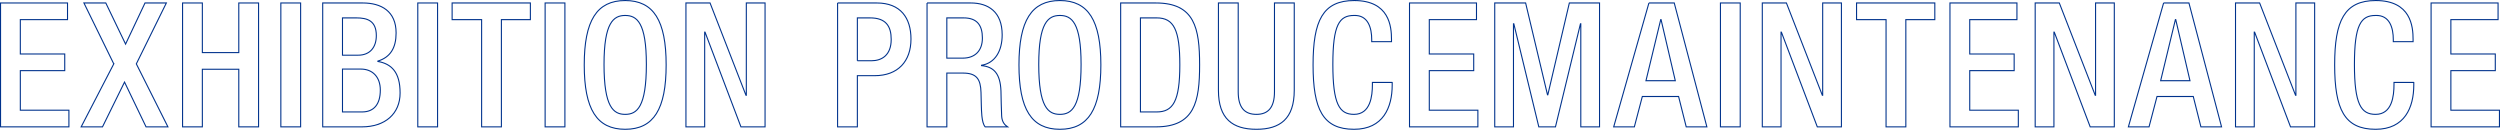 <?xml version="1.0" encoding="UTF-8"?>
<svg id="_レイヤー_1" data-name="レイヤー 1" xmlns="http://www.w3.org/2000/svg" viewBox="0 0 1152.684 59.861">
  <defs>
    <style>
      .cls-1 {
        fill: none;
        stroke: #00328c;
        stroke-miterlimit: 10;
        stroke-width: .5px;
      }
    </style>
  </defs>
  <path class="cls-1" d="M.25,1.37h30.881v7.68H9.37v15.84h20.48v7.68H9.37v18.24h22.401v7.68H.25V1.37Z"/>
  <path class="cls-1" d="M52.457,29.451L38.697,1.37h10.08l9.12,18.96L66.858,1.37h9.84l-13.84,28.081,14.561,29.041h-10.08l-9.92-20.64-10.16,20.64h-9.84l15.04-29.041Z"/>
  <path class="cls-1" d="M84.177,1.37h9.12v22.88h16.8V1.37h9.12v57.121h-9.12v-26.561h-16.8v26.561h-9.12V1.37Z"/>
  <path class="cls-1" d="M129.489,1.37h9.12v57.121h-9.12V1.37Z"/>
  <path class="cls-1" d="M148.792,1.37h18.48c8.48,0,15.36,3.76,15.36,13.84,0,6.96-2.72,11.2-8.4,12.96v.16c6.24,1.12,10.24,4.88,10.24,14.561,0,9.52-6.88,15.6-17.6,15.6h-18.08V1.37ZM165.112,25.451c5.52,0,8.4-3.68,8.4-9.041,0-6.8-4.08-8.16-9.2-8.16h-6.4v17.201h7.2ZM166.952,51.611c5.44,0,8.4-3.52,8.4-10.081,0-6.16-3.68-9.68-8.96-9.68h-8.48v19.761h9.04Z"/>
  <path class="cls-1" d="M192.631,1.37h9.12v57.121h-9.12V1.37Z"/>
  <path class="cls-1" d="M222.062,9.05h-13.601V1.37h36.081v7.68h-13.36v49.441h-9.12V9.05Z"/>
  <path class="cls-1" d="M251.341,1.37h9.12v57.121h-9.12V1.37Z"/>
  <path class="cls-1" d="M269.38,29.931c0-20.4,5.76-29.681,18.88-29.681s18.88,9.28,18.88,29.681-5.76,29.681-18.88,29.681-18.88-9.28-18.88-29.681ZM298.021,29.69c0-19.2-4.32-22.56-9.76-22.56s-9.76,3.36-9.76,22.56c0,19.681,4.32,23.041,9.76,23.041s9.76-3.36,9.76-23.041Z"/>
  <path class="cls-1" d="M316.268,1.37h11.12l16.56,42.561h.16V1.37h8.64v57.121h-11.12l-16.561-43.681h-.16v43.681h-8.64V1.37Z"/>
  <path class="cls-1" d="M386.187,1.37h18.081c10.96,0,15.76,6.88,15.76,16.64,0,10.24-6,16.88-16.72,16.88h-8v23.601h-9.12V1.37ZM395.307,28.011h6.48c4.88,0,9.12-2.64,9.12-9.84,0-6.16-2.48-9.92-9.76-9.92h-5.84v19.761Z"/>
  <path class="cls-1" d="M427.435,1.37h20.161c8,0,14.48,4,14.48,14.72,0,7.36-3.28,13.041-9.52,14v.16c5.68.56,8.64,3.68,8.96,11.681.08,3.68.16,8.16.32,11.6.16,2.8,1.52,4.16,2.72,4.96h-10.32c-.88-1.04-1.28-2.8-1.52-5.04-.32-3.44-.24-6.64-.4-10.8-.16-6.24-2.08-8.96-8.32-8.96h-7.44v24.8h-9.12V1.37ZM443.835,26.811c5.84,0,9.12-3.52,9.12-9.28,0-6.08-2.64-9.28-8.64-9.28h-7.76v18.561h7.28Z"/>
  <path class="cls-1" d="M469.818,29.931c0-20.4,5.76-29.681,18.88-29.681s18.881,9.28,18.881,29.681-5.76,29.681-18.881,29.681-18.88-9.28-18.88-29.681ZM498.458,29.69c0-19.2-4.32-22.56-9.76-22.56s-9.76,3.36-9.76,22.56c0,19.681,4.32,23.041,9.76,23.041s9.76-3.36,9.76-23.041Z"/>
  <path class="cls-1" d="M516.706,1.37h16.24c17.92,0,20.161,11.68,20.161,28.561s-2.24,28.561-20.161,28.561h-16.24V1.37ZM525.826,51.611h7.52c7.52,0,10.64-4.96,10.64-21.681,0-16.081-2.72-21.681-10.64-21.681h-7.52v43.361Z"/>
  <path class="cls-1" d="M570.906,1.37v40.961c0,7.2,2.88,10.4,8.4,10.4,5.44,0,8.32-3.2,8.32-10.4V1.37h9.121v40.241c0,13.2-6.56,18-17.44,18-10.96,0-17.521-4.8-17.521-18V1.37h9.12Z"/>
  <path class="cls-1" d="M641.905,38.011v1.2c0,10.32-4.16,20.4-17.601,20.4-14.4,0-18.88-9.28-18.88-29.681s4.48-29.681,18.96-29.681c16.241,0,17.201,12,17.201,17.92v1.04h-9.121v-.96c0-5.28-1.6-11.36-8.16-11.12-6.72,0-9.76,4.16-9.76,22.56s3.04,23.041,9.76,23.041c7.601,0,8.48-8.48,8.48-13.76v-.96h9.12Z"/>
  <path class="cls-1" d="M649.888,1.37h30.881v7.68h-21.76v15.84h20.48v7.68h-20.48v18.24h22.4v7.68h-31.521V1.37Z"/>
  <path class="cls-1" d="M689.184,1.37h14.24l10.08,42.321h.16l9.92-42.321h13.921v57.121h-8.641V10.97h-.16l-11.52,47.521h-7.68l-11.521-47.521h-.16v47.521h-8.64V1.37Z"/>
  <path class="cls-1" d="M760.271,1.37h11.68l15.041,57.121h-9.521l-3.52-14h-16.72l-3.68,14h-9.52l16.24-57.121ZM772.431,37.211l-6.56-28.161h-.16l-6.8,28.161h13.521Z"/>
  <path class="cls-1" d="M793.246,1.37h9.12v57.121h-9.12V1.37Z"/>
  <path class="cls-1" d="M812.549,1.37h11.12l16.561,42.561h.16V1.37h8.64v57.121h-11.12l-16.561-43.681h-.16v43.681h-8.64V1.37Z"/>
  <path class="cls-1" d="M869.612,9.05h-13.601V1.37h36.081v7.68h-13.36v49.441h-9.12V9.05Z"/>
  <path class="cls-1" d="M899.076,1.37h30.88v7.68h-21.76v15.84h20.48v7.68h-20.48v18.24h22.4v7.68h-31.521V1.37Z"/>
  <path class="cls-1" d="M938.371,1.37h11.12l16.56,42.561h.16V1.37h8.64v57.121h-11.12l-16.561-43.681h-.16v43.681h-8.64V1.37Z"/>
  <path class="cls-1" d="M997.578,1.37h11.681l15.04,57.121h-9.521l-3.52-14h-16.721l-3.68,14h-9.521l16.24-57.121ZM1009.738,37.211l-6.56-28.161h-.16l-6.8,28.161h13.52Z"/>
  <path class="cls-1" d="M1030.738,1.37h11.12l16.56,42.561h.16V1.37h8.641v57.121h-11.121l-16.56-43.681h-.16v43.681h-8.64V1.37Z"/>
  <path class="cls-1" d="M1112.93,38.011v1.2c0,10.32-4.16,20.4-17.601,20.4-14.4,0-18.88-9.28-18.88-29.681s4.479-29.681,18.96-29.681c16.24,0,17.201,12,17.201,17.92v1.04h-9.121v-.96c0-5.28-1.6-11.36-8.16-11.12-6.72,0-9.76,4.16-9.76,22.56s3.04,23.041,9.76,23.041c7.601,0,8.48-8.48,8.48-13.76v-.96h9.12Z"/>
  <path class="cls-1" d="M1120.913,1.37h30.88v7.68h-21.76v15.84h20.48v7.68h-20.48v18.24h22.4v7.68h-31.521V1.37Z"/>
</svg>